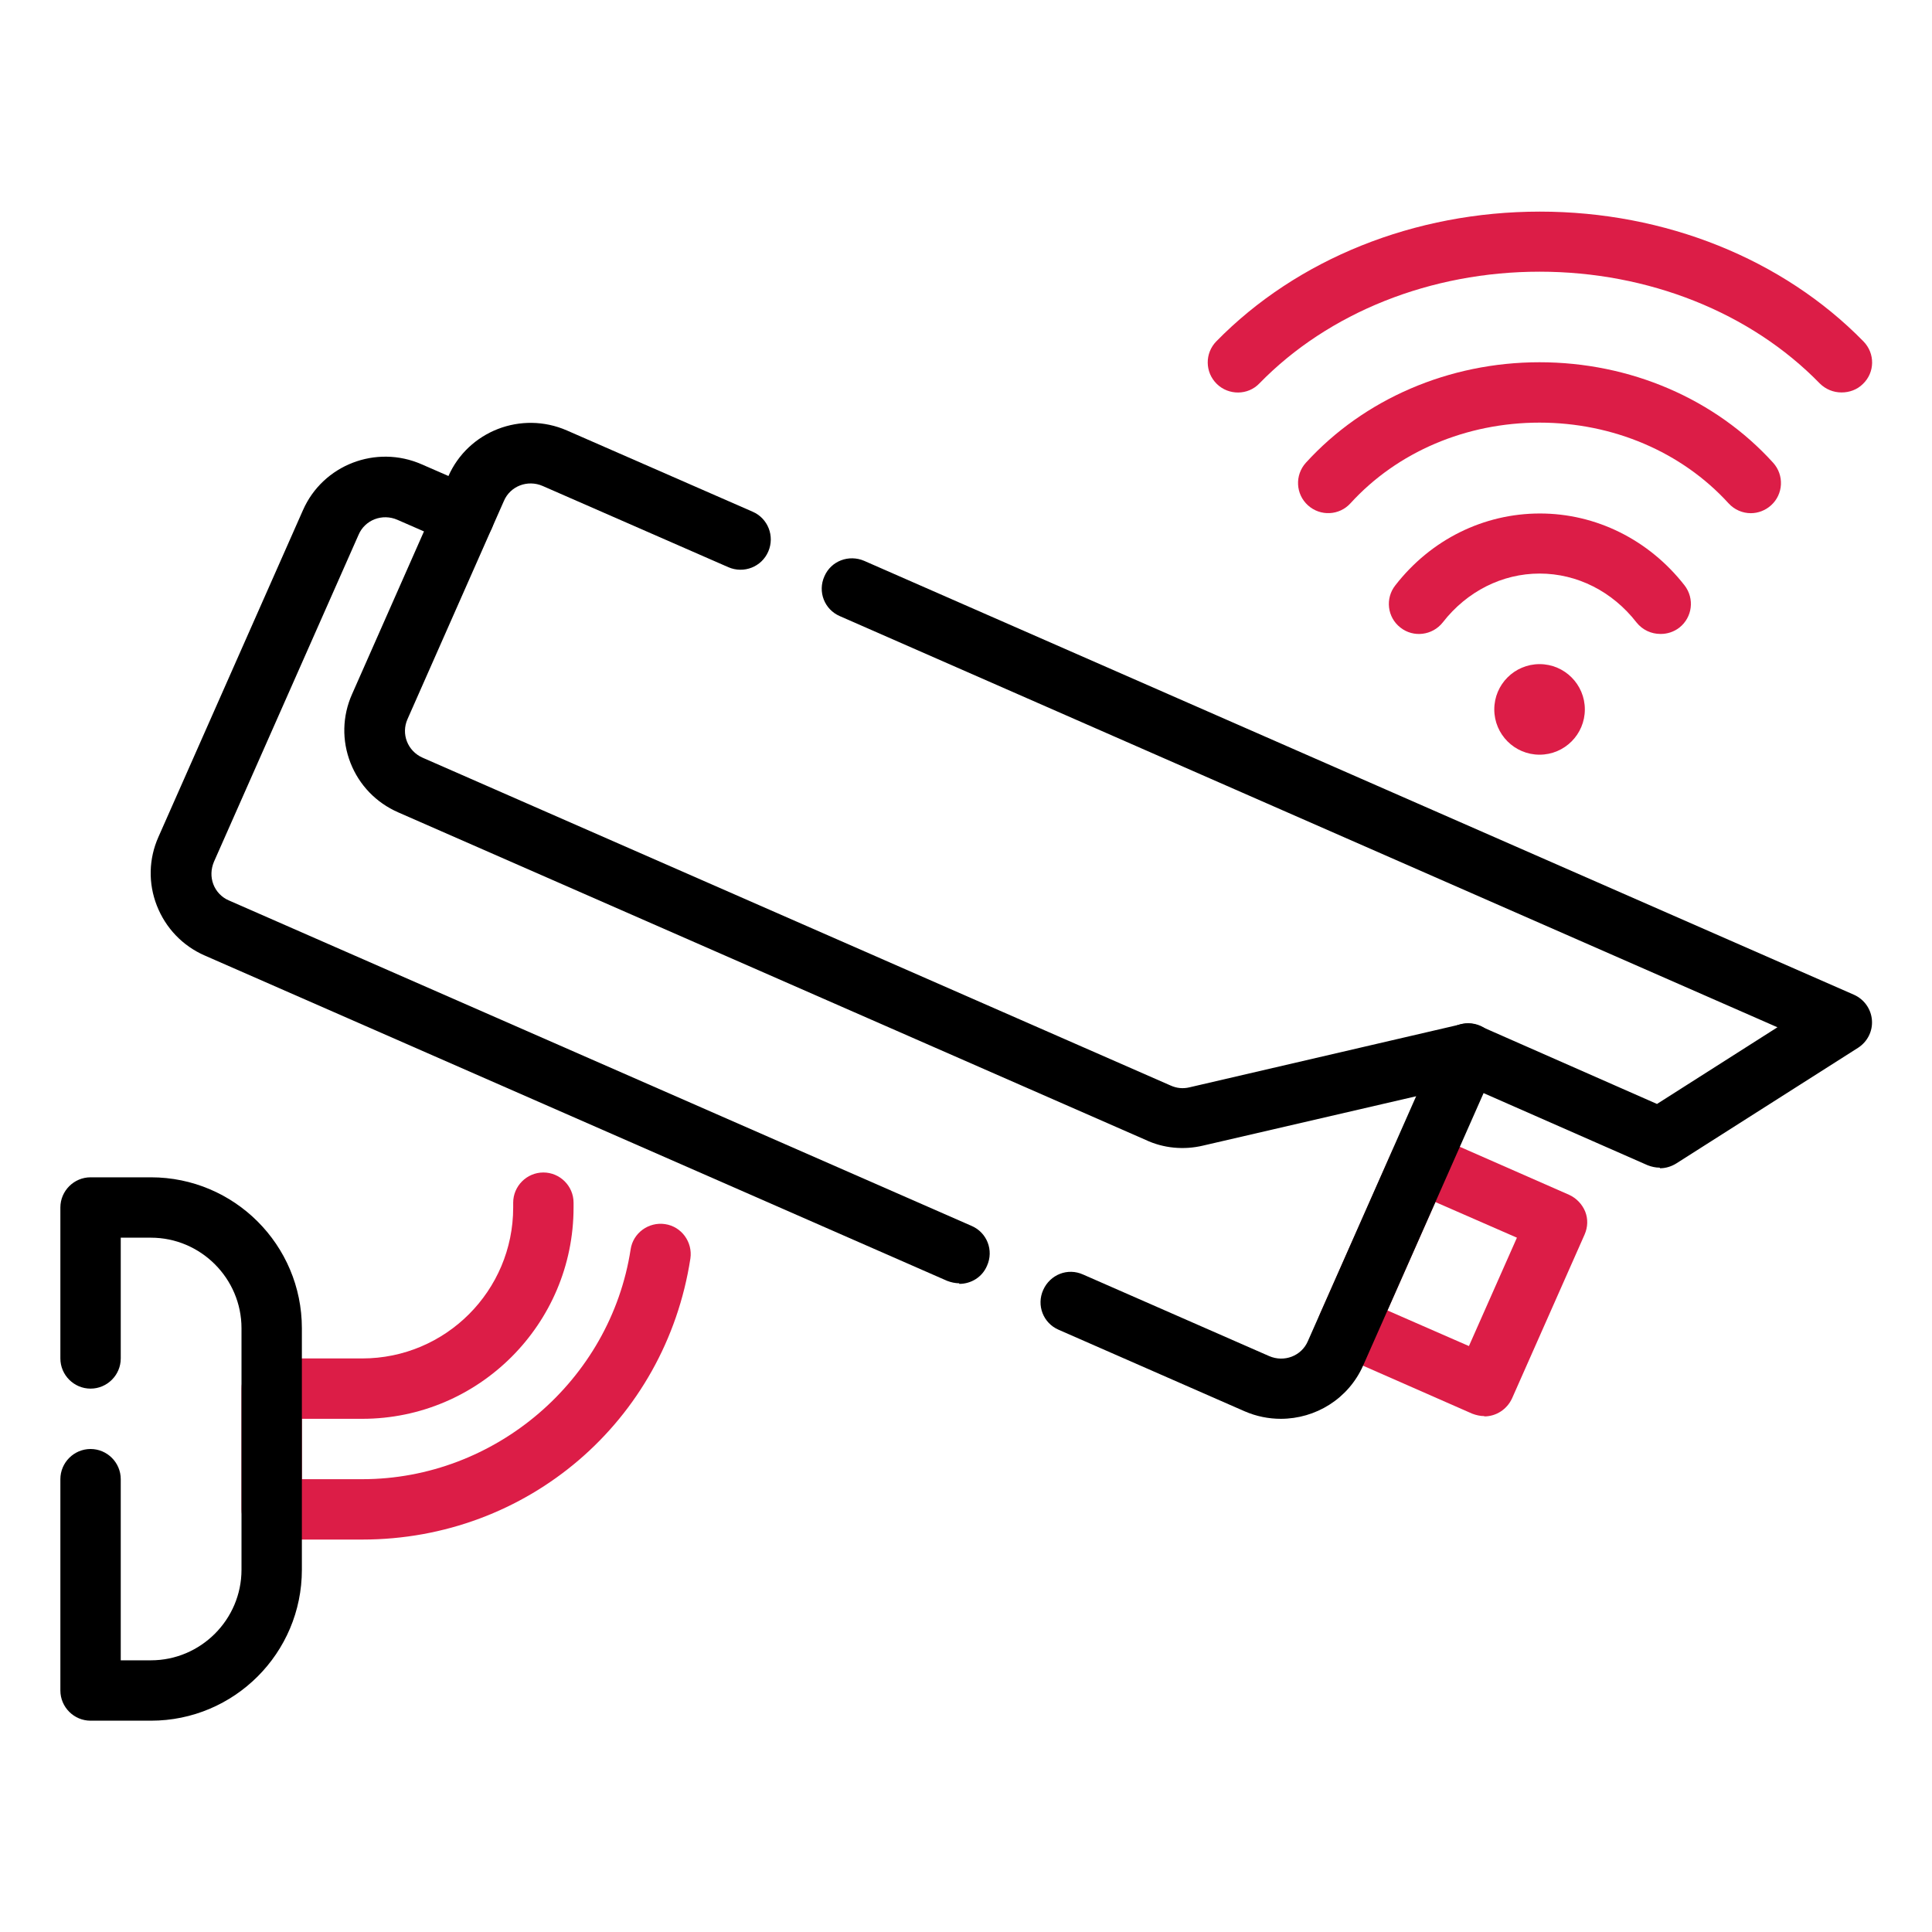 <?xml version="1.0" encoding="UTF-8"?> <svg xmlns="http://www.w3.org/2000/svg" width="32" height="32" viewBox="0 0 32 32" fill="none"><path d="M24.585 23.455C24.52 23.455 24.45 23.44 24.385 23.415L22.12 22.42C22 22.365 21.905 22.265 21.855 22.145C21.805 22.02 21.81 21.885 21.865 21.76L23.065 19.05C23.175 18.8 23.47 18.685 23.725 18.795L25.99 19.79C26.11 19.845 26.205 19.945 26.255 20.065C26.305 20.19 26.3 20.325 26.245 20.45L25.045 23.16C24.96 23.345 24.78 23.46 24.585 23.46V23.455ZM22.98 21.705L24.33 22.295L25.125 20.5L23.775 19.91L22.98 21.705Z" fill="#DC1D47"></path><path d="M6 25.5H4.5C4.225 25.5 4 25.275 4 25V23C4 22.725 4.225 22.5 4.5 22.5H6C7.38 22.5 8.5 21.38 8.5 20V19.92C8.5 19.645 8.725 19.42 9 19.42C9.275 19.42 9.5 19.645 9.5 19.92V20C9.5 21.93 7.93 23.5 6 23.5H5V24.5H6C8.2 24.5 10.11 22.865 10.445 20.695C10.485 20.42 10.745 20.235 11.015 20.275C11.29 20.315 11.475 20.575 11.435 20.845C11.02 23.54 8.735 25.5 6 25.5Z" fill="#DC1D47"></path><path d="M27.49 19.34C27.42 19.34 27.355 19.325 27.29 19.3L24.265 17.97L19.925 18.975C19.61 19.05 19.27 19.02 18.975 18.88L6.595 13.455C6.23 13.295 5.95 13.005 5.805 12.635C5.66 12.265 5.67 11.86 5.83 11.5L7.425 7.89C7.755 7.14 8.635 6.8 9.39 7.13L12.465 8.475C12.72 8.585 12.835 8.88 12.725 9.135C12.615 9.39 12.32 9.505 12.065 9.395L8.99 8.05C8.74 7.94 8.45 8.05 8.345 8.3L6.75 11.91C6.64 12.155 6.75 12.44 7 12.55L19.39 17.98C19.49 18.025 19.595 18.035 19.7 18.01L24.2 16.965C24.305 16.94 24.415 16.95 24.515 16.995L27.445 18.285L29.44 17.015L13.91 10.205C13.655 10.095 13.54 9.8 13.655 9.545C13.765 9.29 14.06 9.18 14.315 9.29L30.705 16.475C30.875 16.55 30.99 16.71 31.005 16.895C31.02 17.08 30.93 17.255 30.775 17.355L27.765 19.27C27.685 19.32 27.59 19.35 27.495 19.35L27.49 19.34Z" fill="black"></path><path d="M15.888 21.255C15.823 21.255 15.753 21.24 15.688 21.215L3.388 15.825C3.023 15.665 2.743 15.37 2.598 15C2.453 14.63 2.463 14.225 2.623 13.865L5.018 8.45C5.348 7.7 6.228 7.36 6.983 7.69L7.888 8.085C8.143 8.195 8.258 8.49 8.148 8.745C8.038 9 7.743 9.115 7.488 9.005L6.583 8.61C6.333 8.5 6.043 8.61 5.938 8.86L3.543 14.275C3.493 14.395 3.488 14.525 3.533 14.645C3.578 14.765 3.673 14.865 3.793 14.915L16.093 20.305C16.348 20.415 16.463 20.71 16.348 20.965C16.268 21.155 16.083 21.265 15.888 21.265V21.255Z" fill="black"></path><path d="M21.214 23.5C21.014 23.5 20.809 23.46 20.614 23.375L17.534 22.025C17.279 21.915 17.164 21.62 17.279 21.365C17.394 21.11 17.684 20.995 17.939 21.11L21.019 22.46C21.269 22.57 21.559 22.46 21.664 22.21L23.859 17.245C23.969 16.995 24.264 16.88 24.519 16.99C24.769 17.1 24.884 17.395 24.774 17.65L22.579 22.615C22.334 23.17 21.789 23.5 21.214 23.5Z" fill="black"></path><path d="M2.5 28.5H1.5C1.225 28.5 1 28.275 1 28V24.5C1 24.225 1.225 24 1.5 24C1.775 24 2 24.225 2 24.5V27.5H2.5C3.325 27.5 4 26.825 4 26V22C4 21.175 3.325 20.5 2.5 20.5H2V22.5C2 22.775 1.775 23 1.5 23C1.225 23 1 22.775 1 22.5V20C1 19.725 1.225 19.5 1.5 19.5H2.5C3.88 19.5 5 20.62 5 22V26C5 27.38 3.88 28.5 2.5 28.5Z" fill="black"></path><path d="M30.5 6.5C30.37 6.5 30.24 6.45 30.14 6.35C28.995 5.175 27.3 4.5 25.5 4.5C23.7 4.5 22.005 5.175 20.86 6.35C20.67 6.55 20.35 6.55 20.155 6.36C19.955 6.165 19.955 5.85 20.145 5.655C21.48 4.29 23.43 3.505 25.505 3.505C27.58 3.505 29.53 4.29 30.865 5.655C31.06 5.855 31.055 6.17 30.855 6.36C30.76 6.455 30.63 6.5 30.505 6.5H30.5Z" fill="#DC1D47"></path><path d="M28.999 8.5C28.864 8.5 28.729 8.445 28.629 8.335C27.854 7.485 26.714 7 25.499 7C24.284 7 23.144 7.485 22.369 8.335C22.184 8.54 21.869 8.555 21.664 8.37C21.459 8.185 21.444 7.87 21.629 7.665C22.589 6.61 23.999 6 25.499 6C26.999 6 28.409 6.605 29.369 7.665C29.554 7.87 29.539 8.185 29.334 8.37C29.239 8.455 29.119 8.5 28.999 8.5Z" fill="#DC1D47"></path><path d="M27.501 10.5C27.351 10.5 27.206 10.435 27.106 10.31C26.706 9.795 26.121 9.5 25.501 9.5C24.881 9.5 24.296 9.795 23.896 10.31C23.726 10.525 23.411 10.565 23.196 10.395C22.976 10.225 22.941 9.91 23.111 9.695C23.701 8.935 24.576 8.505 25.506 8.505C26.436 8.505 27.311 8.94 27.901 9.695C28.071 9.915 28.031 10.225 27.816 10.395C27.726 10.465 27.616 10.5 27.511 10.5H27.501Z" fill="#DC1D47"></path><path d="M25.5 12.5C25.914 12.5 26.25 12.164 26.25 11.75C26.25 11.336 25.914 11 25.5 11C25.086 11 24.75 11.336 24.75 11.75C24.75 12.164 25.086 12.5 25.5 12.5Z" fill="#DC1D47"></path></svg> 